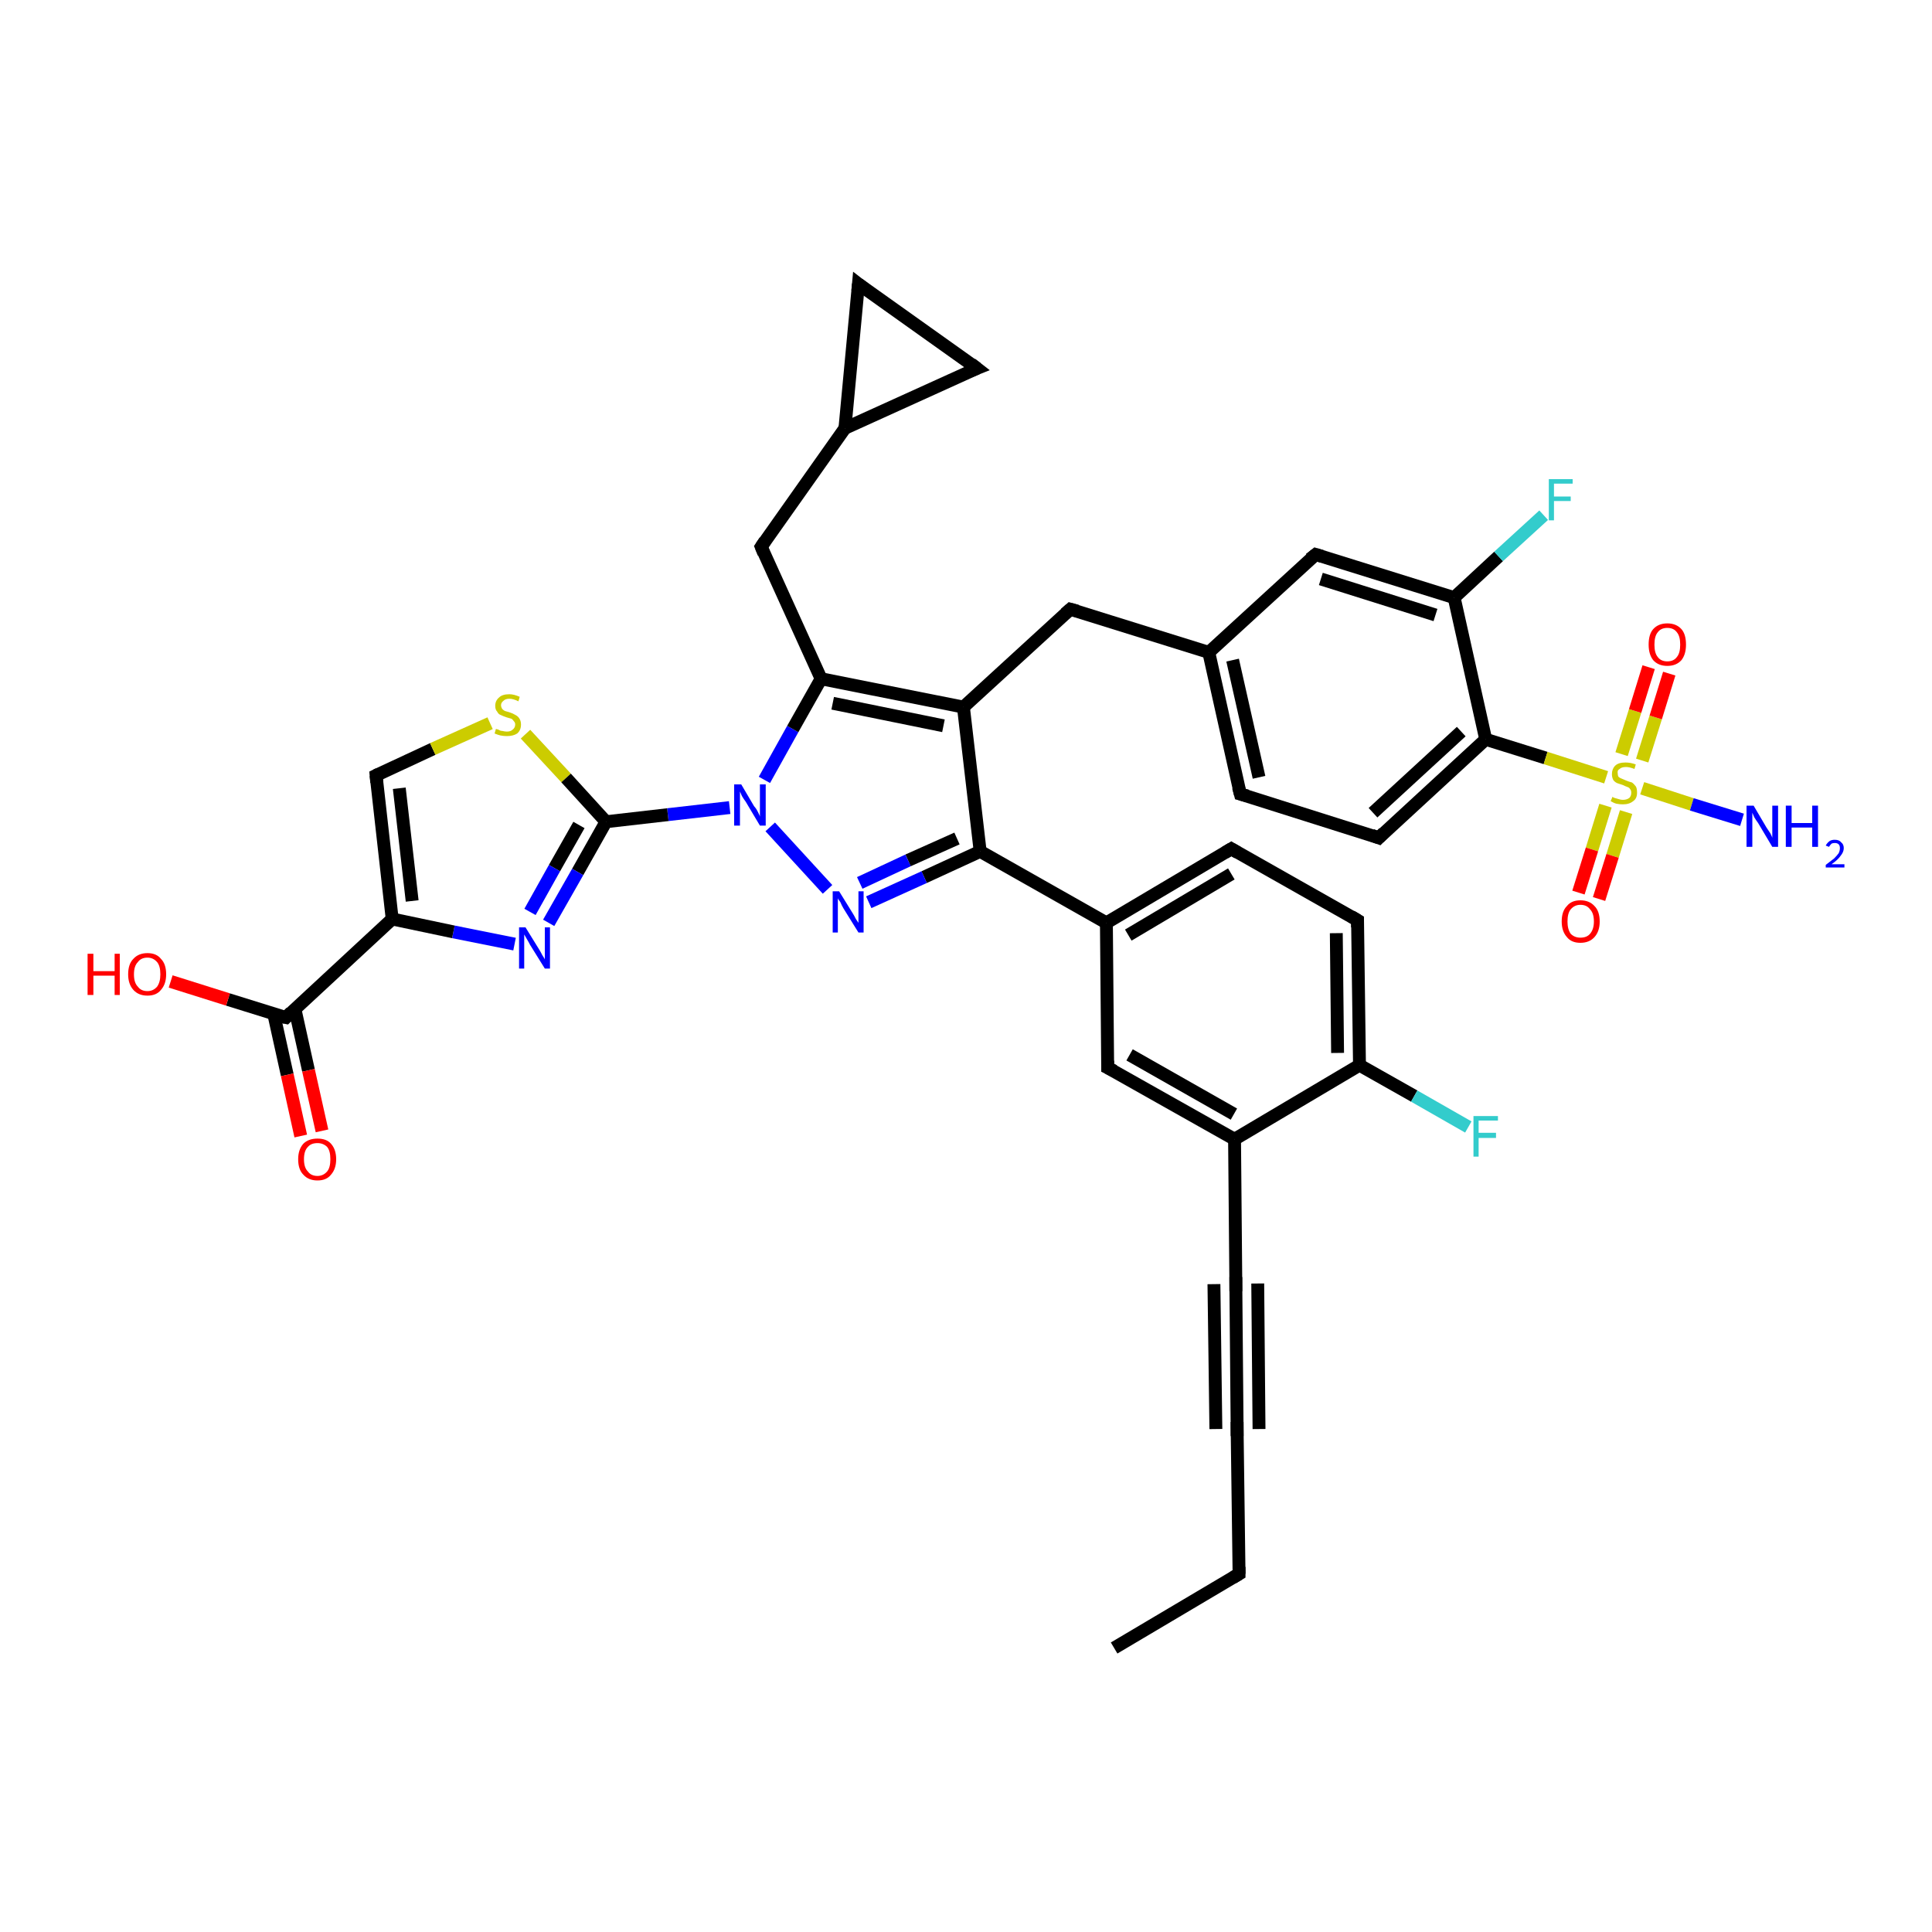 <?xml version='1.0' encoding='iso-8859-1'?>
<svg version='1.1' baseProfile='full'
              xmlns='http://www.w3.org/2000/svg'
                      xmlns:rdkit='http://www.rdkit.org/xml'
                      xmlns:xlink='http://www.w3.org/1999/xlink'
                  xml:space='preserve'
width='300px' height='300px' viewBox='0 0 300 300'>
<!-- END OF HEADER -->
<rect style='opacity:1.0;fill:#FFFFFF;stroke:none' width='300.0' height='300.0' x='0.0' y='0.0'> </rect>
<path class='bond-0 atom-0 atom-1' d='M 173.0,255.9 L 192.4,244.4' style='fill:none;fill-rule:evenodd;stroke:#000000;stroke-width:2.0px;stroke-linecap:butt;stroke-linejoin:miter;stroke-opacity:1' />
<path class='bond-1 atom-1 atom-2' d='M 192.4,244.4 L 192.1,221.9' style='fill:none;fill-rule:evenodd;stroke:#000000;stroke-width:2.0px;stroke-linecap:butt;stroke-linejoin:miter;stroke-opacity:1' />
<path class='bond-2 atom-2 atom-3' d='M 192.1,221.9 L 191.9,199.4' style='fill:none;fill-rule:evenodd;stroke:#000000;stroke-width:2.0px;stroke-linecap:butt;stroke-linejoin:miter;stroke-opacity:1' />
<path class='bond-2 atom-2 atom-3' d='M 188.8,221.9 L 188.5,199.4' style='fill:none;fill-rule:evenodd;stroke:#000000;stroke-width:2.0px;stroke-linecap:butt;stroke-linejoin:miter;stroke-opacity:1' />
<path class='bond-2 atom-2 atom-3' d='M 195.5,221.9 L 195.3,199.3' style='fill:none;fill-rule:evenodd;stroke:#000000;stroke-width:2.0px;stroke-linecap:butt;stroke-linejoin:miter;stroke-opacity:1' />
<path class='bond-3 atom-3 atom-4' d='M 191.9,199.4 L 191.7,176.9' style='fill:none;fill-rule:evenodd;stroke:#000000;stroke-width:2.0px;stroke-linecap:butt;stroke-linejoin:miter;stroke-opacity:1' />
<path class='bond-4 atom-4 atom-5' d='M 191.7,176.9 L 172.0,165.8' style='fill:none;fill-rule:evenodd;stroke:#000000;stroke-width:2.0px;stroke-linecap:butt;stroke-linejoin:miter;stroke-opacity:1' />
<path class='bond-4 atom-4 atom-5' d='M 191.6,173.0 L 175.4,163.8' style='fill:none;fill-rule:evenodd;stroke:#000000;stroke-width:2.0px;stroke-linecap:butt;stroke-linejoin:miter;stroke-opacity:1' />
<path class='bond-5 atom-5 atom-6' d='M 172.0,165.8 L 171.8,143.3' style='fill:none;fill-rule:evenodd;stroke:#000000;stroke-width:2.0px;stroke-linecap:butt;stroke-linejoin:miter;stroke-opacity:1' />
<path class='bond-6 atom-6 atom-7' d='M 171.8,143.3 L 191.2,131.8' style='fill:none;fill-rule:evenodd;stroke:#000000;stroke-width:2.0px;stroke-linecap:butt;stroke-linejoin:miter;stroke-opacity:1' />
<path class='bond-6 atom-6 atom-7' d='M 175.2,145.2 L 191.2,135.7' style='fill:none;fill-rule:evenodd;stroke:#000000;stroke-width:2.0px;stroke-linecap:butt;stroke-linejoin:miter;stroke-opacity:1' />
<path class='bond-7 atom-7 atom-8' d='M 191.2,131.8 L 210.8,142.9' style='fill:none;fill-rule:evenodd;stroke:#000000;stroke-width:2.0px;stroke-linecap:butt;stroke-linejoin:miter;stroke-opacity:1' />
<path class='bond-8 atom-8 atom-9' d='M 210.8,142.9 L 211.1,165.4' style='fill:none;fill-rule:evenodd;stroke:#000000;stroke-width:2.0px;stroke-linecap:butt;stroke-linejoin:miter;stroke-opacity:1' />
<path class='bond-8 atom-8 atom-9' d='M 207.5,144.9 L 207.7,163.5' style='fill:none;fill-rule:evenodd;stroke:#000000;stroke-width:2.0px;stroke-linecap:butt;stroke-linejoin:miter;stroke-opacity:1' />
<path class='bond-9 atom-9 atom-10' d='M 211.1,165.4 L 219.6,170.2' style='fill:none;fill-rule:evenodd;stroke:#000000;stroke-width:2.0px;stroke-linecap:butt;stroke-linejoin:miter;stroke-opacity:1' />
<path class='bond-9 atom-9 atom-10' d='M 219.6,170.2 L 228.0,175.0' style='fill:none;fill-rule:evenodd;stroke:#33CCCC;stroke-width:2.0px;stroke-linecap:butt;stroke-linejoin:miter;stroke-opacity:1' />
<path class='bond-10 atom-6 atom-11' d='M 171.8,143.3 L 152.2,132.2' style='fill:none;fill-rule:evenodd;stroke:#000000;stroke-width:2.0px;stroke-linecap:butt;stroke-linejoin:miter;stroke-opacity:1' />
<path class='bond-11 atom-11 atom-12' d='M 152.2,132.2 L 143.5,136.2' style='fill:none;fill-rule:evenodd;stroke:#000000;stroke-width:2.0px;stroke-linecap:butt;stroke-linejoin:miter;stroke-opacity:1' />
<path class='bond-11 atom-11 atom-12' d='M 143.5,136.2 L 134.9,140.1' style='fill:none;fill-rule:evenodd;stroke:#0000FF;stroke-width:2.0px;stroke-linecap:butt;stroke-linejoin:miter;stroke-opacity:1' />
<path class='bond-11 atom-11 atom-12' d='M 148.6,130.2 L 141.0,133.6' style='fill:none;fill-rule:evenodd;stroke:#000000;stroke-width:2.0px;stroke-linecap:butt;stroke-linejoin:miter;stroke-opacity:1' />
<path class='bond-11 atom-11 atom-12' d='M 141.0,133.6 L 133.5,137.1' style='fill:none;fill-rule:evenodd;stroke:#0000FF;stroke-width:2.0px;stroke-linecap:butt;stroke-linejoin:miter;stroke-opacity:1' />
<path class='bond-12 atom-12 atom-13' d='M 128.5,138.1 L 119.6,128.4' style='fill:none;fill-rule:evenodd;stroke:#0000FF;stroke-width:2.0px;stroke-linecap:butt;stroke-linejoin:miter;stroke-opacity:1' />
<path class='bond-13 atom-13 atom-14' d='M 118.7,121.1 L 123.1,113.2' style='fill:none;fill-rule:evenodd;stroke:#0000FF;stroke-width:2.0px;stroke-linecap:butt;stroke-linejoin:miter;stroke-opacity:1' />
<path class='bond-13 atom-13 atom-14' d='M 123.1,113.2 L 127.5,105.4' style='fill:none;fill-rule:evenodd;stroke:#000000;stroke-width:2.0px;stroke-linecap:butt;stroke-linejoin:miter;stroke-opacity:1' />
<path class='bond-14 atom-14 atom-15' d='M 127.5,105.4 L 118.2,84.9' style='fill:none;fill-rule:evenodd;stroke:#000000;stroke-width:2.0px;stroke-linecap:butt;stroke-linejoin:miter;stroke-opacity:1' />
<path class='bond-15 atom-15 atom-16' d='M 118.2,84.9 L 131.2,66.5' style='fill:none;fill-rule:evenodd;stroke:#000000;stroke-width:2.0px;stroke-linecap:butt;stroke-linejoin:miter;stroke-opacity:1' />
<path class='bond-16 atom-16 atom-17' d='M 131.2,66.5 L 133.3,44.1' style='fill:none;fill-rule:evenodd;stroke:#000000;stroke-width:2.0px;stroke-linecap:butt;stroke-linejoin:miter;stroke-opacity:1' />
<path class='bond-17 atom-17 atom-18' d='M 133.3,44.1 L 151.7,57.2' style='fill:none;fill-rule:evenodd;stroke:#000000;stroke-width:2.0px;stroke-linecap:butt;stroke-linejoin:miter;stroke-opacity:1' />
<path class='bond-18 atom-14 atom-19' d='M 127.5,105.4 L 149.6,109.8' style='fill:none;fill-rule:evenodd;stroke:#000000;stroke-width:2.0px;stroke-linecap:butt;stroke-linejoin:miter;stroke-opacity:1' />
<path class='bond-18 atom-14 atom-19' d='M 129.3,109.2 L 146.5,112.7' style='fill:none;fill-rule:evenodd;stroke:#000000;stroke-width:2.0px;stroke-linecap:butt;stroke-linejoin:miter;stroke-opacity:1' />
<path class='bond-19 atom-19 atom-20' d='M 149.6,109.8 L 166.2,94.6' style='fill:none;fill-rule:evenodd;stroke:#000000;stroke-width:2.0px;stroke-linecap:butt;stroke-linejoin:miter;stroke-opacity:1' />
<path class='bond-20 atom-20 atom-21' d='M 166.2,94.6 L 187.7,101.3' style='fill:none;fill-rule:evenodd;stroke:#000000;stroke-width:2.0px;stroke-linecap:butt;stroke-linejoin:miter;stroke-opacity:1' />
<path class='bond-21 atom-21 atom-22' d='M 187.7,101.3 L 192.6,123.3' style='fill:none;fill-rule:evenodd;stroke:#000000;stroke-width:2.0px;stroke-linecap:butt;stroke-linejoin:miter;stroke-opacity:1' />
<path class='bond-21 atom-21 atom-22' d='M 191.4,102.5 L 195.5,120.7' style='fill:none;fill-rule:evenodd;stroke:#000000;stroke-width:2.0px;stroke-linecap:butt;stroke-linejoin:miter;stroke-opacity:1' />
<path class='bond-22 atom-22 atom-23' d='M 192.6,123.3 L 214.1,130.1' style='fill:none;fill-rule:evenodd;stroke:#000000;stroke-width:2.0px;stroke-linecap:butt;stroke-linejoin:miter;stroke-opacity:1' />
<path class='bond-23 atom-23 atom-24' d='M 214.1,130.1 L 230.7,114.8' style='fill:none;fill-rule:evenodd;stroke:#000000;stroke-width:2.0px;stroke-linecap:butt;stroke-linejoin:miter;stroke-opacity:1' />
<path class='bond-23 atom-23 atom-24' d='M 213.2,126.2 L 226.9,113.6' style='fill:none;fill-rule:evenodd;stroke:#000000;stroke-width:2.0px;stroke-linecap:butt;stroke-linejoin:miter;stroke-opacity:1' />
<path class='bond-24 atom-24 atom-25' d='M 230.7,114.8 L 225.8,92.8' style='fill:none;fill-rule:evenodd;stroke:#000000;stroke-width:2.0px;stroke-linecap:butt;stroke-linejoin:miter;stroke-opacity:1' />
<path class='bond-25 atom-25 atom-26' d='M 225.8,92.8 L 232.7,86.4' style='fill:none;fill-rule:evenodd;stroke:#000000;stroke-width:2.0px;stroke-linecap:butt;stroke-linejoin:miter;stroke-opacity:1' />
<path class='bond-25 atom-25 atom-26' d='M 232.7,86.4 L 239.7,80.0' style='fill:none;fill-rule:evenodd;stroke:#33CCCC;stroke-width:2.0px;stroke-linecap:butt;stroke-linejoin:miter;stroke-opacity:1' />
<path class='bond-26 atom-25 atom-27' d='M 225.8,92.8 L 204.3,86.1' style='fill:none;fill-rule:evenodd;stroke:#000000;stroke-width:2.0px;stroke-linecap:butt;stroke-linejoin:miter;stroke-opacity:1' />
<path class='bond-26 atom-25 atom-27' d='M 222.9,95.5 L 205.1,89.9' style='fill:none;fill-rule:evenodd;stroke:#000000;stroke-width:2.0px;stroke-linecap:butt;stroke-linejoin:miter;stroke-opacity:1' />
<path class='bond-27 atom-24 atom-28' d='M 230.7,114.8 L 240.0,117.7' style='fill:none;fill-rule:evenodd;stroke:#000000;stroke-width:2.0px;stroke-linecap:butt;stroke-linejoin:miter;stroke-opacity:1' />
<path class='bond-27 atom-24 atom-28' d='M 240.0,117.7 L 249.4,120.7' style='fill:none;fill-rule:evenodd;stroke:#CCCC00;stroke-width:2.0px;stroke-linecap:butt;stroke-linejoin:miter;stroke-opacity:1' />
<path class='bond-28 atom-28 atom-29' d='M 255.0,122.4 L 262.7,124.9' style='fill:none;fill-rule:evenodd;stroke:#CCCC00;stroke-width:2.0px;stroke-linecap:butt;stroke-linejoin:miter;stroke-opacity:1' />
<path class='bond-28 atom-28 atom-29' d='M 262.7,124.9 L 270.5,127.3' style='fill:none;fill-rule:evenodd;stroke:#0000FF;stroke-width:2.0px;stroke-linecap:butt;stroke-linejoin:miter;stroke-opacity:1' />
<path class='bond-29 atom-28 atom-30' d='M 249.3,125.1 L 247.2,131.9' style='fill:none;fill-rule:evenodd;stroke:#CCCC00;stroke-width:2.0px;stroke-linecap:butt;stroke-linejoin:miter;stroke-opacity:1' />
<path class='bond-29 atom-28 atom-30' d='M 247.2,131.9 L 245.1,138.6' style='fill:none;fill-rule:evenodd;stroke:#FF0000;stroke-width:2.0px;stroke-linecap:butt;stroke-linejoin:miter;stroke-opacity:1' />
<path class='bond-29 atom-28 atom-30' d='M 252.5,126.1 L 250.4,132.9' style='fill:none;fill-rule:evenodd;stroke:#CCCC00;stroke-width:2.0px;stroke-linecap:butt;stroke-linejoin:miter;stroke-opacity:1' />
<path class='bond-29 atom-28 atom-30' d='M 250.4,132.9 L 248.3,139.6' style='fill:none;fill-rule:evenodd;stroke:#FF0000;stroke-width:2.0px;stroke-linecap:butt;stroke-linejoin:miter;stroke-opacity:1' />
<path class='bond-30 atom-28 atom-31' d='M 255.0,118.1 L 257.1,111.4' style='fill:none;fill-rule:evenodd;stroke:#CCCC00;stroke-width:2.0px;stroke-linecap:butt;stroke-linejoin:miter;stroke-opacity:1' />
<path class='bond-30 atom-28 atom-31' d='M 257.1,111.4 L 259.2,104.6' style='fill:none;fill-rule:evenodd;stroke:#FF0000;stroke-width:2.0px;stroke-linecap:butt;stroke-linejoin:miter;stroke-opacity:1' />
<path class='bond-30 atom-28 atom-31' d='M 251.8,117.1 L 253.9,110.4' style='fill:none;fill-rule:evenodd;stroke:#CCCC00;stroke-width:2.0px;stroke-linecap:butt;stroke-linejoin:miter;stroke-opacity:1' />
<path class='bond-30 atom-28 atom-31' d='M 253.9,110.4 L 256.0,103.6' style='fill:none;fill-rule:evenodd;stroke:#FF0000;stroke-width:2.0px;stroke-linecap:butt;stroke-linejoin:miter;stroke-opacity:1' />
<path class='bond-31 atom-13 atom-32' d='M 113.3,125.4 L 103.7,126.5' style='fill:none;fill-rule:evenodd;stroke:#0000FF;stroke-width:2.0px;stroke-linecap:butt;stroke-linejoin:miter;stroke-opacity:1' />
<path class='bond-31 atom-13 atom-32' d='M 103.7,126.5 L 94.1,127.6' style='fill:none;fill-rule:evenodd;stroke:#000000;stroke-width:2.0px;stroke-linecap:butt;stroke-linejoin:miter;stroke-opacity:1' />
<path class='bond-32 atom-32 atom-33' d='M 94.1,127.6 L 89.7,135.4' style='fill:none;fill-rule:evenodd;stroke:#000000;stroke-width:2.0px;stroke-linecap:butt;stroke-linejoin:miter;stroke-opacity:1' />
<path class='bond-32 atom-32 atom-33' d='M 89.7,135.4 L 85.2,143.3' style='fill:none;fill-rule:evenodd;stroke:#0000FF;stroke-width:2.0px;stroke-linecap:butt;stroke-linejoin:miter;stroke-opacity:1' />
<path class='bond-32 atom-32 atom-33' d='M 89.9,128.1 L 86.1,134.8' style='fill:none;fill-rule:evenodd;stroke:#000000;stroke-width:2.0px;stroke-linecap:butt;stroke-linejoin:miter;stroke-opacity:1' />
<path class='bond-32 atom-32 atom-33' d='M 86.1,134.8 L 82.3,141.6' style='fill:none;fill-rule:evenodd;stroke:#0000FF;stroke-width:2.0px;stroke-linecap:butt;stroke-linejoin:miter;stroke-opacity:1' />
<path class='bond-33 atom-33 atom-34' d='M 79.9,146.6 L 70.4,144.7' style='fill:none;fill-rule:evenodd;stroke:#0000FF;stroke-width:2.0px;stroke-linecap:butt;stroke-linejoin:miter;stroke-opacity:1' />
<path class='bond-33 atom-33 atom-34' d='M 70.4,144.7 L 60.9,142.7' style='fill:none;fill-rule:evenodd;stroke:#000000;stroke-width:2.0px;stroke-linecap:butt;stroke-linejoin:miter;stroke-opacity:1' />
<path class='bond-34 atom-34 atom-35' d='M 60.9,142.7 L 58.4,120.4' style='fill:none;fill-rule:evenodd;stroke:#000000;stroke-width:2.0px;stroke-linecap:butt;stroke-linejoin:miter;stroke-opacity:1' />
<path class='bond-34 atom-34 atom-35' d='M 64.0,139.9 L 62.0,122.4' style='fill:none;fill-rule:evenodd;stroke:#000000;stroke-width:2.0px;stroke-linecap:butt;stroke-linejoin:miter;stroke-opacity:1' />
<path class='bond-35 atom-35 atom-36' d='M 58.4,120.4 L 67.2,116.3' style='fill:none;fill-rule:evenodd;stroke:#000000;stroke-width:2.0px;stroke-linecap:butt;stroke-linejoin:miter;stroke-opacity:1' />
<path class='bond-35 atom-35 atom-36' d='M 67.2,116.3 L 76.1,112.3' style='fill:none;fill-rule:evenodd;stroke:#CCCC00;stroke-width:2.0px;stroke-linecap:butt;stroke-linejoin:miter;stroke-opacity:1' />
<path class='bond-36 atom-34 atom-37' d='M 60.9,142.7 L 44.4,158.0' style='fill:none;fill-rule:evenodd;stroke:#000000;stroke-width:2.0px;stroke-linecap:butt;stroke-linejoin:miter;stroke-opacity:1' />
<path class='bond-37 atom-37 atom-38' d='M 44.4,158.0 L 35.4,155.2' style='fill:none;fill-rule:evenodd;stroke:#000000;stroke-width:2.0px;stroke-linecap:butt;stroke-linejoin:miter;stroke-opacity:1' />
<path class='bond-37 atom-37 atom-38' d='M 35.4,155.2 L 26.5,152.4' style='fill:none;fill-rule:evenodd;stroke:#FF0000;stroke-width:2.0px;stroke-linecap:butt;stroke-linejoin:miter;stroke-opacity:1' />
<path class='bond-38 atom-37 atom-39' d='M 42.5,157.4 L 44.6,166.9' style='fill:none;fill-rule:evenodd;stroke:#000000;stroke-width:2.0px;stroke-linecap:butt;stroke-linejoin:miter;stroke-opacity:1' />
<path class='bond-38 atom-37 atom-39' d='M 44.6,166.9 L 46.7,176.4' style='fill:none;fill-rule:evenodd;stroke:#FF0000;stroke-width:2.0px;stroke-linecap:butt;stroke-linejoin:miter;stroke-opacity:1' />
<path class='bond-38 atom-37 atom-39' d='M 45.8,156.7 L 47.9,166.2' style='fill:none;fill-rule:evenodd;stroke:#000000;stroke-width:2.0px;stroke-linecap:butt;stroke-linejoin:miter;stroke-opacity:1' />
<path class='bond-38 atom-37 atom-39' d='M 47.9,166.2 L 50.0,175.6' style='fill:none;fill-rule:evenodd;stroke:#FF0000;stroke-width:2.0px;stroke-linecap:butt;stroke-linejoin:miter;stroke-opacity:1' />
<path class='bond-39 atom-9 atom-4' d='M 211.1,165.4 L 191.7,176.9' style='fill:none;fill-rule:evenodd;stroke:#000000;stroke-width:2.0px;stroke-linecap:butt;stroke-linejoin:miter;stroke-opacity:1' />
<path class='bond-40 atom-19 atom-11' d='M 149.6,109.8 L 152.2,132.2' style='fill:none;fill-rule:evenodd;stroke:#000000;stroke-width:2.0px;stroke-linecap:butt;stroke-linejoin:miter;stroke-opacity:1' />
<path class='bond-41 atom-27 atom-21' d='M 204.3,86.1 L 187.7,101.3' style='fill:none;fill-rule:evenodd;stroke:#000000;stroke-width:2.0px;stroke-linecap:butt;stroke-linejoin:miter;stroke-opacity:1' />
<path class='bond-42 atom-36 atom-32' d='M 81.6,114.0 L 87.9,120.8' style='fill:none;fill-rule:evenodd;stroke:#CCCC00;stroke-width:2.0px;stroke-linecap:butt;stroke-linejoin:miter;stroke-opacity:1' />
<path class='bond-42 atom-36 atom-32' d='M 87.9,120.8 L 94.1,127.6' style='fill:none;fill-rule:evenodd;stroke:#000000;stroke-width:2.0px;stroke-linecap:butt;stroke-linejoin:miter;stroke-opacity:1' />
<path class='bond-43 atom-18 atom-16' d='M 151.7,57.2 L 131.2,66.5' style='fill:none;fill-rule:evenodd;stroke:#000000;stroke-width:2.0px;stroke-linecap:butt;stroke-linejoin:miter;stroke-opacity:1' />
<path d='M 191.4,245.0 L 192.4,244.4 L 192.4,243.3' style='fill:none;stroke:#000000;stroke-width:2.0px;stroke-linecap:butt;stroke-linejoin:miter;stroke-opacity:1;' />
<path d='M 192.1,223.0 L 192.1,221.9 L 192.1,220.8' style='fill:none;stroke:#000000;stroke-width:2.0px;stroke-linecap:butt;stroke-linejoin:miter;stroke-opacity:1;' />
<path d='M 191.9,200.5 L 191.9,199.4 L 191.9,198.3' style='fill:none;stroke:#000000;stroke-width:2.0px;stroke-linecap:butt;stroke-linejoin:miter;stroke-opacity:1;' />
<path d='M 173.0,166.3 L 172.0,165.8 L 172.0,164.7' style='fill:none;stroke:#000000;stroke-width:2.0px;stroke-linecap:butt;stroke-linejoin:miter;stroke-opacity:1;' />
<path d='M 190.2,132.4 L 191.2,131.8 L 192.2,132.4' style='fill:none;stroke:#000000;stroke-width:2.0px;stroke-linecap:butt;stroke-linejoin:miter;stroke-opacity:1;' />
<path d='M 209.8,142.3 L 210.8,142.9 L 210.8,144.0' style='fill:none;stroke:#000000;stroke-width:2.0px;stroke-linecap:butt;stroke-linejoin:miter;stroke-opacity:1;' />
<path d='M 118.6,85.9 L 118.2,84.9 L 118.8,84.0' style='fill:none;stroke:#000000;stroke-width:2.0px;stroke-linecap:butt;stroke-linejoin:miter;stroke-opacity:1;' />
<path d='M 133.2,45.2 L 133.3,44.1 L 134.2,44.8' style='fill:none;stroke:#000000;stroke-width:2.0px;stroke-linecap:butt;stroke-linejoin:miter;stroke-opacity:1;' />
<path d='M 150.8,56.5 L 151.7,57.2 L 150.7,57.6' style='fill:none;stroke:#000000;stroke-width:2.0px;stroke-linecap:butt;stroke-linejoin:miter;stroke-opacity:1;' />
<path d='M 165.4,95.3 L 166.2,94.6 L 167.3,94.9' style='fill:none;stroke:#000000;stroke-width:2.0px;stroke-linecap:butt;stroke-linejoin:miter;stroke-opacity:1;' />
<path d='M 192.3,122.2 L 192.6,123.3 L 193.7,123.6' style='fill:none;stroke:#000000;stroke-width:2.0px;stroke-linecap:butt;stroke-linejoin:miter;stroke-opacity:1;' />
<path d='M 213.0,129.7 L 214.1,130.1 L 214.9,129.3' style='fill:none;stroke:#000000;stroke-width:2.0px;stroke-linecap:butt;stroke-linejoin:miter;stroke-opacity:1;' />
<path d='M 205.3,86.4 L 204.3,86.1 L 203.4,86.8' style='fill:none;stroke:#000000;stroke-width:2.0px;stroke-linecap:butt;stroke-linejoin:miter;stroke-opacity:1;' />
<path d='M 58.5,121.5 L 58.4,120.4 L 58.8,120.2' style='fill:none;stroke:#000000;stroke-width:2.0px;stroke-linecap:butt;stroke-linejoin:miter;stroke-opacity:1;' />
<path d='M 45.2,157.2 L 44.4,158.0 L 43.9,157.9' style='fill:none;stroke:#000000;stroke-width:2.0px;stroke-linecap:butt;stroke-linejoin:miter;stroke-opacity:1;' />
<path class='atom-10' d='M 228.8 173.3
L 232.6 173.3
L 232.6 174.0
L 229.6 174.0
L 229.6 175.9
L 232.3 175.9
L 232.3 176.7
L 229.6 176.7
L 229.6 179.6
L 228.8 179.6
L 228.8 173.3
' fill='#33CCCC'/>
<path class='atom-12' d='M 130.3 138.4
L 132.4 141.8
Q 132.6 142.1, 132.9 142.7
Q 133.3 143.3, 133.3 143.3
L 133.3 138.4
L 134.1 138.4
L 134.1 144.8
L 133.3 144.8
L 131.0 141.1
Q 130.7 140.6, 130.5 140.1
Q 130.2 139.7, 130.1 139.5
L 130.1 144.8
L 129.3 144.8
L 129.3 138.4
L 130.3 138.4
' fill='#0000FF'/>
<path class='atom-13' d='M 115.1 121.8
L 117.1 125.2
Q 117.4 125.5, 117.7 126.1
Q 118.0 126.7, 118.0 126.8
L 118.0 121.8
L 118.9 121.8
L 118.9 128.2
L 118.0 128.2
L 115.8 124.5
Q 115.5 124.1, 115.2 123.6
Q 115.0 123.1, 114.9 122.9
L 114.9 128.2
L 114.0 128.2
L 114.0 121.8
L 115.1 121.8
' fill='#0000FF'/>
<path class='atom-26' d='M 240.5 74.4
L 244.2 74.4
L 244.2 75.1
L 241.3 75.1
L 241.3 77.1
L 243.9 77.1
L 243.9 77.8
L 241.3 77.8
L 241.3 80.8
L 240.5 80.8
L 240.5 74.4
' fill='#33CCCC'/>
<path class='atom-28' d='M 250.4 123.7
Q 250.4 123.8, 250.7 123.9
Q 251.0 124.0, 251.4 124.1
Q 251.7 124.2, 252.0 124.2
Q 252.6 124.2, 253.0 123.9
Q 253.3 123.6, 253.3 123.1
Q 253.3 122.7, 253.1 122.5
Q 253.0 122.3, 252.7 122.2
Q 252.4 122.1, 252.0 121.9
Q 251.4 121.7, 251.1 121.6
Q 250.7 121.4, 250.5 121.1
Q 250.3 120.7, 250.3 120.2
Q 250.3 119.4, 250.8 118.9
Q 251.3 118.4, 252.4 118.4
Q 253.2 118.4, 254.0 118.7
L 253.8 119.4
Q 253.0 119.1, 252.5 119.1
Q 251.8 119.1, 251.5 119.4
Q 251.1 119.6, 251.2 120.1
Q 251.2 120.4, 251.3 120.6
Q 251.5 120.8, 251.8 120.9
Q 252.0 121.0, 252.5 121.2
Q 253.0 121.4, 253.4 121.5
Q 253.7 121.7, 254.0 122.1
Q 254.2 122.4, 254.2 123.1
Q 254.2 124.0, 253.6 124.4
Q 253.0 124.9, 252.0 124.9
Q 251.5 124.9, 251.0 124.8
Q 250.6 124.7, 250.1 124.4
L 250.4 123.7
' fill='#CCCC00'/>
<path class='atom-29' d='M 272.3 125.1
L 274.3 128.5
Q 274.5 128.8, 274.9 129.4
Q 275.2 130.0, 275.2 130.1
L 275.2 125.1
L 276.1 125.1
L 276.1 131.5
L 275.2 131.5
L 273.0 127.8
Q 272.7 127.4, 272.4 126.9
Q 272.2 126.4, 272.1 126.2
L 272.1 131.5
L 271.2 131.5
L 271.2 125.1
L 272.3 125.1
' fill='#0000FF'/>
<path class='atom-29' d='M 277.3 125.1
L 278.2 125.1
L 278.2 127.8
L 281.4 127.8
L 281.4 125.1
L 282.3 125.1
L 282.3 131.5
L 281.4 131.5
L 281.4 128.5
L 278.2 128.5
L 278.2 131.5
L 277.3 131.5
L 277.3 125.1
' fill='#0000FF'/>
<path class='atom-29' d='M 283.5 131.3
Q 283.7 130.9, 284.1 130.6
Q 284.4 130.4, 284.9 130.4
Q 285.6 130.4, 285.9 130.8
Q 286.3 131.1, 286.3 131.7
Q 286.3 132.3, 285.8 132.9
Q 285.4 133.5, 284.4 134.2
L 286.4 134.2
L 286.4 134.7
L 283.5 134.7
L 283.5 134.3
Q 284.3 133.7, 284.8 133.3
Q 285.2 132.9, 285.5 132.5
Q 285.7 132.1, 285.7 131.7
Q 285.7 131.3, 285.5 131.1
Q 285.3 130.9, 284.9 130.9
Q 284.6 130.9, 284.4 131.0
Q 284.2 131.2, 284.0 131.5
L 283.5 131.3
' fill='#0000FF'/>
<path class='atom-30' d='M 242.5 143.1
Q 242.5 141.5, 243.3 140.7
Q 244.0 139.8, 245.4 139.8
Q 246.8 139.8, 247.6 140.7
Q 248.4 141.5, 248.4 143.1
Q 248.4 144.6, 247.6 145.5
Q 246.8 146.4, 245.4 146.4
Q 244.0 146.4, 243.3 145.5
Q 242.5 144.6, 242.5 143.1
M 245.4 145.6
Q 246.4 145.6, 246.9 145.0
Q 247.5 144.3, 247.5 143.1
Q 247.5 141.8, 246.9 141.2
Q 246.4 140.5, 245.4 140.5
Q 244.5 140.5, 243.9 141.2
Q 243.4 141.8, 243.4 143.1
Q 243.4 144.3, 243.9 145.0
Q 244.5 145.6, 245.4 145.6
' fill='#FF0000'/>
<path class='atom-31' d='M 256.0 100.1
Q 256.0 98.5, 256.7 97.7
Q 257.5 96.8, 258.9 96.8
Q 260.3 96.8, 261.1 97.7
Q 261.8 98.5, 261.8 100.1
Q 261.8 101.6, 261.1 102.5
Q 260.3 103.4, 258.9 103.4
Q 257.5 103.4, 256.7 102.5
Q 256.0 101.6, 256.0 100.1
M 258.9 102.7
Q 259.9 102.7, 260.4 102.0
Q 260.9 101.4, 260.9 100.1
Q 260.9 98.8, 260.4 98.2
Q 259.9 97.5, 258.9 97.5
Q 257.9 97.5, 257.4 98.2
Q 256.9 98.8, 256.9 100.1
Q 256.9 101.4, 257.4 102.0
Q 257.9 102.7, 258.9 102.7
' fill='#FF0000'/>
<path class='atom-33' d='M 81.6 144.0
L 83.7 147.4
Q 83.9 147.7, 84.2 148.3
Q 84.6 148.9, 84.6 149.0
L 84.6 144.0
L 85.4 144.0
L 85.4 150.4
L 84.6 150.4
L 82.3 146.7
Q 82.1 146.3, 81.8 145.8
Q 81.5 145.3, 81.4 145.1
L 81.4 150.4
L 80.6 150.4
L 80.6 144.0
L 81.6 144.0
' fill='#0000FF'/>
<path class='atom-36' d='M 77.0 113.2
Q 77.1 113.2, 77.4 113.3
Q 77.7 113.5, 78.0 113.5
Q 78.4 113.6, 78.7 113.6
Q 79.3 113.6, 79.6 113.3
Q 80.0 113.0, 80.0 112.5
Q 80.0 112.2, 79.8 112.0
Q 79.6 111.7, 79.4 111.6
Q 79.1 111.5, 78.7 111.4
Q 78.1 111.2, 77.7 111.0
Q 77.4 110.9, 77.2 110.5
Q 76.9 110.2, 76.9 109.6
Q 76.9 108.8, 77.5 108.3
Q 78.0 107.8, 79.1 107.8
Q 79.8 107.8, 80.7 108.2
L 80.5 108.9
Q 79.7 108.5, 79.1 108.5
Q 78.5 108.5, 78.2 108.8
Q 77.8 109.1, 77.8 109.5
Q 77.8 109.8, 78.0 110.1
Q 78.2 110.3, 78.4 110.4
Q 78.7 110.5, 79.1 110.6
Q 79.7 110.8, 80.0 111.0
Q 80.4 111.2, 80.6 111.5
Q 80.9 111.9, 80.9 112.5
Q 80.9 113.4, 80.3 113.9
Q 79.7 114.3, 78.7 114.3
Q 78.2 114.3, 77.7 114.2
Q 77.3 114.1, 76.8 113.9
L 77.0 113.2
' fill='#CCCC00'/>
<path class='atom-38' d='M 13.6 148.1
L 14.5 148.1
L 14.5 150.8
L 17.8 150.8
L 17.8 148.1
L 18.6 148.1
L 18.6 154.5
L 17.8 154.5
L 17.8 151.5
L 14.5 151.5
L 14.5 154.5
L 13.6 154.5
L 13.6 148.1
' fill='#FF0000'/>
<path class='atom-38' d='M 19.9 151.3
Q 19.9 149.7, 20.7 148.9
Q 21.5 148.0, 22.9 148.0
Q 24.3 148.0, 25.0 148.9
Q 25.8 149.7, 25.8 151.3
Q 25.8 152.8, 25.0 153.7
Q 24.3 154.6, 22.9 154.6
Q 21.5 154.6, 20.7 153.7
Q 19.9 152.8, 19.9 151.3
M 22.9 153.9
Q 23.8 153.9, 24.4 153.2
Q 24.9 152.5, 24.9 151.3
Q 24.9 150.0, 24.4 149.4
Q 23.8 148.7, 22.9 148.7
Q 21.9 148.7, 21.4 149.4
Q 20.8 150.0, 20.8 151.3
Q 20.8 152.6, 21.4 153.2
Q 21.9 153.9, 22.9 153.9
' fill='#FF0000'/>
<path class='atom-39' d='M 46.3 180.0
Q 46.3 178.5, 47.1 177.6
Q 47.9 176.8, 49.3 176.8
Q 50.7 176.8, 51.4 177.6
Q 52.2 178.5, 52.2 180.0
Q 52.2 181.5, 51.4 182.4
Q 50.7 183.3, 49.3 183.3
Q 47.9 183.3, 47.1 182.4
Q 46.3 181.6, 46.3 180.0
M 49.3 182.6
Q 50.2 182.6, 50.8 181.9
Q 51.3 181.3, 51.3 180.0
Q 51.3 178.7, 50.8 178.1
Q 50.2 177.5, 49.3 177.5
Q 48.3 177.5, 47.8 178.1
Q 47.2 178.7, 47.2 180.0
Q 47.2 181.3, 47.8 181.9
Q 48.3 182.6, 49.3 182.6
' fill='#FF0000'/>
</svg>
